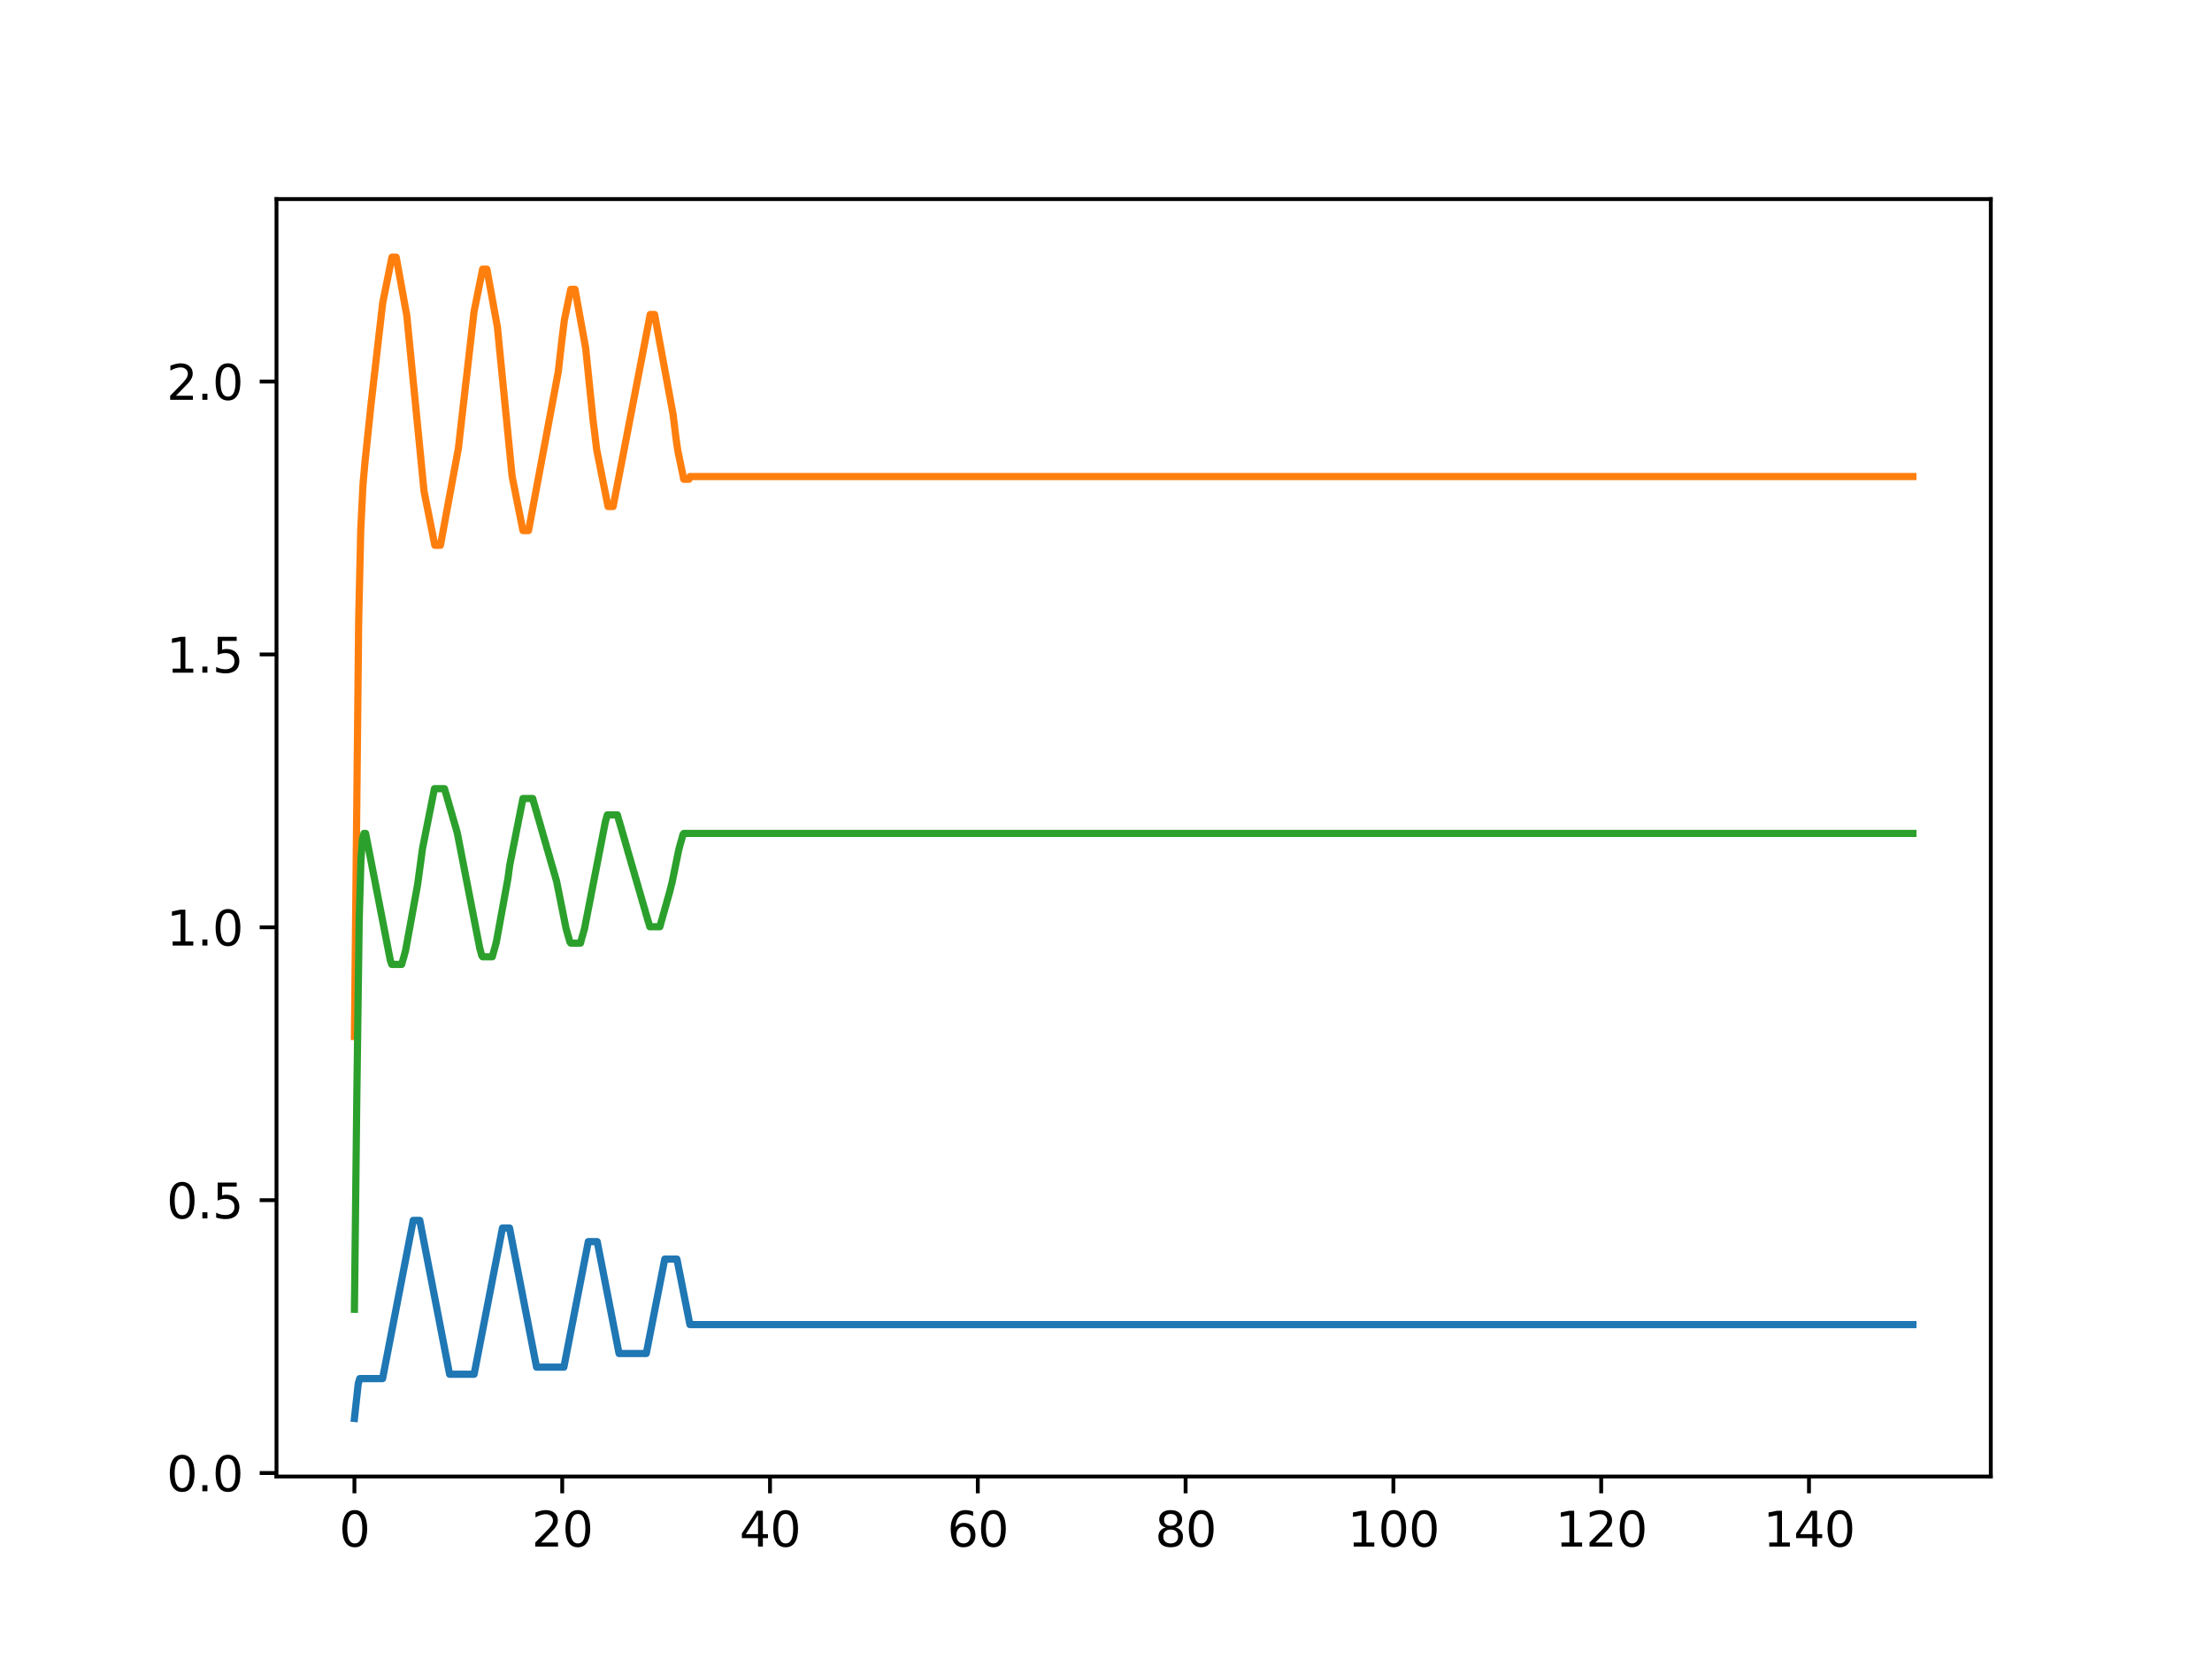 <?xml version="1.0" encoding="utf-8" standalone="no"?>
<!DOCTYPE svg PUBLIC "-//W3C//DTD SVG 1.1//EN"
  "http://www.w3.org/Graphics/SVG/1.1/DTD/svg11.dtd">
<svg xmlns:xlink="http://www.w3.org/1999/xlink" width="460.8pt" height="345.6pt" viewBox="0 0 460.8 345.6" xmlns="http://www.w3.org/2000/svg" version="1.1">
 <defs>
  <style type="text/css">*{stroke-linejoin: round; stroke-linecap: butt}</style>
 </defs>
 <g id="figure_1">
  <g id="patch_1">
   <path d="M 0 345.6 
L 460.8 345.6 
L 460.8 0 
L 0 0 
z
" style="fill: #ffffff"/>
  </g>
  <g id="axes_1">
   <g id="patch_2">
    <path d="M 57.6 307.584 
L 414.72 307.584 
L 414.72 41.472 
L 57.6 41.472 
z
" style="fill: #ffffff"/>
   </g>
   <g id="matplotlib.axis_1">
    <g id="xtick_1">
     <g id="line2d_1">
      <defs>
       <path id="mdbc6e8887d" d="M 0 0 
L 0 3.5 
" style="stroke: #000000; stroke-width: 0.8"/>
      </defs>
      <g>
       <use xlink:href="#mdbc6e8887d" x="73.833" y="307.584" style="stroke: #000000; stroke-width: 0.8"/>
      </g>
     </g>
     <g id="text_1">
      <!-- 0 -->
      <g transform="translate(70.651 322.182) scale(0.1 -0.1)">
       <defs>
        <path id="DejaVuSans-30" d="M 2034 4250 
Q 1547 4250 1301 3770 
Q 1056 3291 1056 2328 
Q 1056 1369 1301 889 
Q 1547 409 2034 409 
Q 2525 409 2770 889 
Q 3016 1369 3016 2328 
Q 3016 3291 2770 3770 
Q 2525 4250 2034 4250 
z
M 2034 4750 
Q 2819 4750 3233 4129 
Q 3647 3509 3647 2328 
Q 3647 1150 3233 529 
Q 2819 -91 2034 -91 
Q 1250 -91 836 529 
Q 422 1150 422 2328 
Q 422 3509 836 4129 
Q 1250 4750 2034 4750 
z
" transform="scale(0.016)"/>
       </defs>
       <use xlink:href="#DejaVuSans-30"/>
      </g>
     </g>
    </g>
    <g id="xtick_2">
     <g id="line2d_2">
      <g>
       <use xlink:href="#mdbc6e8887d" x="117.12" y="307.584" style="stroke: #000000; stroke-width: 0.8"/>
      </g>
     </g>
     <g id="text_2">
      <!-- 20 -->
      <g transform="translate(110.757 322.182) scale(0.1 -0.1)">
       <defs>
        <path id="DejaVuSans-32" d="M 1228 531 
L 3431 531 
L 3431 0 
L 469 0 
L 469 531 
Q 828 903 1448 1529 
Q 2069 2156 2228 2338 
Q 2531 2678 2651 2914 
Q 2772 3150 2772 3378 
Q 2772 3750 2511 3984 
Q 2250 4219 1831 4219 
Q 1534 4219 1204 4116 
Q 875 4013 500 3803 
L 500 4441 
Q 881 4594 1212 4672 
Q 1544 4750 1819 4750 
Q 2544 4750 2975 4387 
Q 3406 4025 3406 3419 
Q 3406 3131 3298 2873 
Q 3191 2616 2906 2266 
Q 2828 2175 2409 1742 
Q 1991 1309 1228 531 
z
" transform="scale(0.016)"/>
       </defs>
       <use xlink:href="#DejaVuSans-32"/>
       <use xlink:href="#DejaVuSans-30" x="63.623"/>
      </g>
     </g>
    </g>
    <g id="xtick_3">
     <g id="line2d_3">
      <g>
       <use xlink:href="#mdbc6e8887d" x="160.407" y="307.584" style="stroke: #000000; stroke-width: 0.8"/>
      </g>
     </g>
     <g id="text_3">
      <!-- 40 -->
      <g transform="translate(154.045 322.182) scale(0.1 -0.1)">
       <defs>
        <path id="DejaVuSans-34" d="M 2419 4116 
L 825 1625 
L 2419 1625 
L 2419 4116 
z
M 2253 4666 
L 3047 4666 
L 3047 1625 
L 3713 1625 
L 3713 1100 
L 3047 1100 
L 3047 0 
L 2419 0 
L 2419 1100 
L 313 1100 
L 313 1709 
L 2253 4666 
z
" transform="scale(0.016)"/>
       </defs>
       <use xlink:href="#DejaVuSans-34"/>
       <use xlink:href="#DejaVuSans-30" x="63.623"/>
      </g>
     </g>
    </g>
    <g id="xtick_4">
     <g id="line2d_4">
      <g>
       <use xlink:href="#mdbc6e8887d" x="203.695" y="307.584" style="stroke: #000000; stroke-width: 0.8"/>
      </g>
     </g>
     <g id="text_4">
      <!-- 60 -->
      <g transform="translate(197.332 322.182) scale(0.1 -0.1)">
       <defs>
        <path id="DejaVuSans-36" d="M 2113 2584 
Q 1688 2584 1439 2293 
Q 1191 2003 1191 1497 
Q 1191 994 1439 701 
Q 1688 409 2113 409 
Q 2538 409 2786 701 
Q 3034 994 3034 1497 
Q 3034 2003 2786 2293 
Q 2538 2584 2113 2584 
z
M 3366 4563 
L 3366 3988 
Q 3128 4100 2886 4159 
Q 2644 4219 2406 4219 
Q 1781 4219 1451 3797 
Q 1122 3375 1075 2522 
Q 1259 2794 1537 2939 
Q 1816 3084 2150 3084 
Q 2853 3084 3261 2657 
Q 3669 2231 3669 1497 
Q 3669 778 3244 343 
Q 2819 -91 2113 -91 
Q 1303 -91 875 529 
Q 447 1150 447 2328 
Q 447 3434 972 4092 
Q 1497 4750 2381 4750 
Q 2619 4750 2861 4703 
Q 3103 4656 3366 4563 
z
" transform="scale(0.016)"/>
       </defs>
       <use xlink:href="#DejaVuSans-36"/>
       <use xlink:href="#DejaVuSans-30" x="63.623"/>
      </g>
     </g>
    </g>
    <g id="xtick_5">
     <g id="line2d_5">
      <g>
       <use xlink:href="#mdbc6e8887d" x="246.982" y="307.584" style="stroke: #000000; stroke-width: 0.8"/>
      </g>
     </g>
     <g id="text_5">
      <!-- 80 -->
      <g transform="translate(240.619 322.182) scale(0.1 -0.1)">
       <defs>
        <path id="DejaVuSans-38" d="M 2034 2216 
Q 1584 2216 1326 1975 
Q 1069 1734 1069 1313 
Q 1069 891 1326 650 
Q 1584 409 2034 409 
Q 2484 409 2743 651 
Q 3003 894 3003 1313 
Q 3003 1734 2745 1975 
Q 2488 2216 2034 2216 
z
M 1403 2484 
Q 997 2584 770 2862 
Q 544 3141 544 3541 
Q 544 4100 942 4425 
Q 1341 4750 2034 4750 
Q 2731 4750 3128 4425 
Q 3525 4100 3525 3541 
Q 3525 3141 3298 2862 
Q 3072 2584 2669 2484 
Q 3125 2378 3379 2068 
Q 3634 1759 3634 1313 
Q 3634 634 3220 271 
Q 2806 -91 2034 -91 
Q 1263 -91 848 271 
Q 434 634 434 1313 
Q 434 1759 690 2068 
Q 947 2378 1403 2484 
z
M 1172 3481 
Q 1172 3119 1398 2916 
Q 1625 2713 2034 2713 
Q 2441 2713 2670 2916 
Q 2900 3119 2900 3481 
Q 2900 3844 2670 4047 
Q 2441 4250 2034 4250 
Q 1625 4250 1398 4047 
Q 1172 3844 1172 3481 
z
" transform="scale(0.016)"/>
       </defs>
       <use xlink:href="#DejaVuSans-38"/>
       <use xlink:href="#DejaVuSans-30" x="63.623"/>
      </g>
     </g>
    </g>
    <g id="xtick_6">
     <g id="line2d_6">
      <g>
       <use xlink:href="#mdbc6e8887d" x="290.269" y="307.584" style="stroke: #000000; stroke-width: 0.8"/>
      </g>
     </g>
     <g id="text_6">
      <!-- 100 -->
      <g transform="translate(280.725 322.182) scale(0.1 -0.1)">
       <defs>
        <path id="DejaVuSans-31" d="M 794 531 
L 1825 531 
L 1825 4091 
L 703 3866 
L 703 4441 
L 1819 4666 
L 2450 4666 
L 2450 531 
L 3481 531 
L 3481 0 
L 794 0 
L 794 531 
z
" transform="scale(0.016)"/>
       </defs>
       <use xlink:href="#DejaVuSans-31"/>
       <use xlink:href="#DejaVuSans-30" x="63.623"/>
       <use xlink:href="#DejaVuSans-30" x="127.246"/>
      </g>
     </g>
    </g>
    <g id="xtick_7">
     <g id="line2d_7">
      <g>
       <use xlink:href="#mdbc6e8887d" x="333.556" y="307.584" style="stroke: #000000; stroke-width: 0.8"/>
      </g>
     </g>
     <g id="text_7">
      <!-- 120 -->
      <g transform="translate(324.013 322.182) scale(0.1 -0.1)">
       <use xlink:href="#DejaVuSans-31"/>
       <use xlink:href="#DejaVuSans-32" x="63.623"/>
       <use xlink:href="#DejaVuSans-30" x="127.246"/>
      </g>
     </g>
    </g>
    <g id="xtick_8">
     <g id="line2d_8">
      <g>
       <use xlink:href="#mdbc6e8887d" x="376.844" y="307.584" style="stroke: #000000; stroke-width: 0.8"/>
      </g>
     </g>
     <g id="text_8">
      <!-- 140 -->
      <g transform="translate(367.3 322.182) scale(0.1 -0.1)">
       <use xlink:href="#DejaVuSans-31"/>
       <use xlink:href="#DejaVuSans-34" x="63.623"/>
       <use xlink:href="#DejaVuSans-30" x="127.246"/>
      </g>
     </g>
    </g>
   </g>
   <g id="matplotlib.axis_2">
    <g id="ytick_1">
     <g id="line2d_9">
      <defs>
       <path id="m73e9132d30" d="M 0 0 
L -3.5 0 
" style="stroke: #000000; stroke-width: 0.8"/>
      </defs>
      <g>
       <use xlink:href="#m73e9132d30" x="57.6" y="306.856" style="stroke: #000000; stroke-width: 0.8"/>
      </g>
     </g>
     <g id="text_9">
      <!-- 0.0 -->
      <g transform="translate(34.697 310.656) scale(0.1 -0.1)">
       <defs>
        <path id="DejaVuSans-2e" d="M 684 794 
L 1344 794 
L 1344 0 
L 684 0 
L 684 794 
z
" transform="scale(0.016)"/>
       </defs>
       <use xlink:href="#DejaVuSans-30"/>
       <use xlink:href="#DejaVuSans-2e" x="63.623"/>
       <use xlink:href="#DejaVuSans-30" x="95.41"/>
      </g>
     </g>
    </g>
    <g id="ytick_2">
     <g id="line2d_10">
      <g>
       <use xlink:href="#m73e9132d30" x="57.6" y="250.014" style="stroke: #000000; stroke-width: 0.8"/>
      </g>
     </g>
     <g id="text_10">
      <!-- 0.5 -->
      <g transform="translate(34.697 253.814) scale(0.1 -0.1)">
       <defs>
        <path id="DejaVuSans-35" d="M 691 4666 
L 3169 4666 
L 3169 4134 
L 1269 4134 
L 1269 2991 
Q 1406 3038 1543 3061 
Q 1681 3084 1819 3084 
Q 2600 3084 3056 2656 
Q 3513 2228 3513 1497 
Q 3513 744 3044 326 
Q 2575 -91 1722 -91 
Q 1428 -91 1123 -41 
Q 819 9 494 109 
L 494 744 
Q 775 591 1075 516 
Q 1375 441 1709 441 
Q 2250 441 2565 725 
Q 2881 1009 2881 1497 
Q 2881 1984 2565 2268 
Q 2250 2553 1709 2553 
Q 1456 2553 1204 2497 
Q 953 2441 691 2322 
L 691 4666 
z
" transform="scale(0.016)"/>
       </defs>
       <use xlink:href="#DejaVuSans-30"/>
       <use xlink:href="#DejaVuSans-2e" x="63.623"/>
       <use xlink:href="#DejaVuSans-35" x="95.41"/>
      </g>
     </g>
    </g>
    <g id="ytick_3">
     <g id="line2d_11">
      <g>
       <use xlink:href="#m73e9132d30" x="57.6" y="193.172" style="stroke: #000000; stroke-width: 0.8"/>
      </g>
     </g>
     <g id="text_11">
      <!-- 1.0 -->
      <g transform="translate(34.697 196.971) scale(0.1 -0.1)">
       <use xlink:href="#DejaVuSans-31"/>
       <use xlink:href="#DejaVuSans-2e" x="63.623"/>
       <use xlink:href="#DejaVuSans-30" x="95.41"/>
      </g>
     </g>
    </g>
    <g id="ytick_4">
     <g id="line2d_12">
      <g>
       <use xlink:href="#m73e9132d30" x="57.6" y="136.33" style="stroke: #000000; stroke-width: 0.8"/>
      </g>
     </g>
     <g id="text_12">
      <!-- 1.5 -->
      <g transform="translate(34.697 140.129) scale(0.1 -0.1)">
       <use xlink:href="#DejaVuSans-31"/>
       <use xlink:href="#DejaVuSans-2e" x="63.623"/>
       <use xlink:href="#DejaVuSans-35" x="95.41"/>
      </g>
     </g>
    </g>
    <g id="ytick_5">
     <g id="line2d_13">
      <g>
       <use xlink:href="#m73e9132d30" x="57.6" y="79.488" style="stroke: #000000; stroke-width: 0.8"/>
      </g>
     </g>
     <g id="text_13">
      <!-- 2.0 -->
      <g transform="translate(34.697 83.287) scale(0.1 -0.1)">
       <use xlink:href="#DejaVuSans-32"/>
       <use xlink:href="#DejaVuSans-2e" x="63.623"/>
       <use xlink:href="#DejaVuSans-30" x="95.41"/>
      </g>
     </g>
    </g>
   </g>
   <g id="line2d_14">
    <path d="M 73.833 295.488 
L 74.634 288.212 
L 74.937 287.189 
L 79.698 287.189 
L 86.083 254.221 
L 87.447 254.221 
L 93.658 286.28 
L 98.766 286.28 
L 104.675 255.812 
L 106.147 255.812 
L 111.774 284.802 
L 117.466 284.802 
L 122.553 258.654 
L 124.414 258.654 
L 128.959 281.96 
L 134.63 281.96 
L 138.482 262.292 
L 141.015 262.292 
L 143.72 275.934 
L 398.487 275.934 
L 398.487 275.934 
" clip-path="url(#p3fe6ce39e8)" style="fill: none; stroke: #1f77b4; stroke-width: 1.5; stroke-linecap: square"/>
   </g>
   <g id="line2d_15">
    <path d="M 73.833 215.909 
L 74.72 129.168 
L 75.153 110.296 
L 75.608 101.088 
L 75.997 96.654 
L 77.274 84.376 
L 77.447 82.899 
L 78.097 77.214 
L 78.27 75.736 
L 78.919 70.052 
L 79.092 68.574 
L 79.72 63.117 
L 81.646 53.568 
L 82.533 53.568 
L 84.741 65.732 
L 88.334 102.339 
L 90.585 113.593 
L 91.754 113.593 
L 95.498 93.357 
L 96.191 87.219 
L 96.364 85.741 
L 97.035 79.829 
L 97.229 78.237 
L 97.922 72.099 
L 98.095 70.621 
L 98.745 64.936 
L 100.541 56.069 
L 101.428 56.069 
L 103.614 68.12 
L 106.688 99.269 
L 108.939 110.524 
L 110.107 110.524 
L 116.298 77.442 
L 116.947 71.757 
L 117.12 70.28 
L 117.575 66.642 
L 118.895 60.275 
L 119.782 60.275 
L 122.011 72.553 
L 123.57 87.787 
L 123.808 89.606 
L 124.306 93.699 
L 126.665 105.522 
L 127.725 105.522 
L 135.452 65.505 
L 136.361 65.505 
L 140.214 86.309 
L 140.712 90.402 
L 140.95 92.221 
L 141.231 94.04 
L 142.443 99.837 
L 143.525 99.837 
L 143.742 99.269 
L 398.487 99.269 
L 398.487 99.269 
" clip-path="url(#p3fe6ce39e8)" style="fill: none; stroke: #ff7f0e; stroke-width: 1.5; stroke-linecap: square"/>
   </g>
   <g id="line2d_16">
    <path d="M 73.833 272.751 
L 74.331 228.414 
L 74.828 191.581 
L 75.196 178.962 
L 75.499 174.755 
L 75.824 173.619 
L 76.17 173.619 
L 81.321 200.107 
L 81.343 200.107 
L 81.603 200.903 
L 83.681 200.903 
L 84.027 199.652 
L 84.049 199.652 
L 84.438 198.174 
L 84.46 198.174 
L 86.992 184.305 
L 87.36 181.576 
L 87.641 179.53 
L 88.009 176.802 
L 90.498 164.296 
L 92.598 164.296 
L 92.922 165.433 
L 92.944 165.433 
L 93.312 166.797 
L 93.334 166.797 
L 93.702 168.162 
L 93.723 168.162 
L 94.07 169.412 
L 94.091 169.412 
L 94.459 170.776 
L 94.481 170.776 
L 94.827 172.027 
L 94.849 172.027 
L 95.217 173.391 
L 95.238 173.391 
L 99.978 197.72 
L 100 197.72 
L 100.368 199.084 
L 100.389 199.084 
L 100.541 199.311 
L 102.554 199.311 
L 102.922 197.947 
L 102.943 197.947 
L 103.333 196.469 
L 103.355 196.469 
L 105.822 182.941 
L 106.19 180.212 
L 108.939 166.343 
L 110.973 166.343 
L 111.341 167.707 
L 111.363 167.707 
L 111.709 168.957 
L 111.731 168.957 
L 112.099 170.322 
L 112.12 170.322 
L 112.467 171.572 
L 112.488 171.572 
L 112.856 172.936 
L 112.878 172.936 
L 113.246 174.301 
L 113.267 174.301 
L 113.614 175.551 
L 113.635 175.551 
L 114.003 176.915 
L 114.025 176.915 
L 114.371 178.166 
L 114.393 178.166 
L 114.761 179.53 
L 114.782 179.53 
L 115.129 180.781 
L 115.15 180.781 
L 115.518 182.145 
L 115.54 182.145 
L 115.886 183.395 
L 115.908 183.395 
L 117.964 193.627 
L 117.986 193.627 
L 118.354 194.991 
L 118.375 194.991 
L 118.722 196.242 
L 118.743 196.242 
L 118.895 196.469 
L 120.929 196.469 
L 121.319 194.991 
L 121.341 194.991 
L 121.708 193.627 
L 121.73 193.627 
L 126.145 171.004 
L 126.167 171.004 
L 126.513 169.753 
L 128.613 169.753 
L 128.959 171.004 
L 128.981 171.004 
L 129.327 172.254 
L 129.349 172.254 
L 129.717 173.619 
L 129.738 173.619 
L 130.085 174.869 
L 130.106 174.869 
L 130.474 176.233 
L 130.496 176.233 
L 130.864 177.597 
L 130.885 177.597 
L 131.232 178.848 
L 131.253 178.848 
L 131.621 180.212 
L 131.643 180.212 
L 131.989 181.463 
L 132.011 181.463 
L 132.379 182.827 
L 132.4 182.827 
L 132.747 184.077 
L 132.768 184.077 
L 133.136 185.442 
L 133.158 185.442 
L 133.504 186.692 
L 133.526 186.692 
L 133.894 188.056 
L 133.915 188.056 
L 134.262 189.307 
L 134.283 189.307 
L 134.651 190.671 
L 134.673 190.671 
L 135.019 191.922 
L 135.041 191.922 
L 135.366 193.059 
L 137.465 193.059 
L 137.833 191.694 
L 137.855 191.694 
L 138.244 190.216 
L 138.266 190.216 
L 138.634 188.852 
L 138.655 188.852 
L 139.045 187.374 
L 139.067 187.374 
L 139.435 186.01 
L 139.456 186.01 
L 139.932 184.077 
L 139.954 184.077 
L 141.469 176.688 
L 141.491 176.688 
L 141.859 175.324 
L 141.88 175.324 
L 142.27 173.846 
L 142.292 173.846 
L 142.443 173.619 
L 398.487 173.619 
L 398.487 173.619 
" clip-path="url(#p3fe6ce39e8)" style="fill: none; stroke: #2ca02c; stroke-width: 1.5; stroke-linecap: square"/>
   </g>
   <g id="patch_3">
    <path d="M 57.6 307.584 
L 57.6 41.472 
" style="fill: none; stroke: #000000; stroke-width: 0.8; stroke-linejoin: miter; stroke-linecap: square"/>
   </g>
   <g id="patch_4">
    <path d="M 414.72 307.584 
L 414.72 41.472 
" style="fill: none; stroke: #000000; stroke-width: 0.8; stroke-linejoin: miter; stroke-linecap: square"/>
   </g>
   <g id="patch_5">
    <path d="M 57.6 307.584 
L 414.72 307.584 
" style="fill: none; stroke: #000000; stroke-width: 0.8; stroke-linejoin: miter; stroke-linecap: square"/>
   </g>
   <g id="patch_6">
    <path d="M 57.6 41.472 
L 414.72 41.472 
" style="fill: none; stroke: #000000; stroke-width: 0.8; stroke-linejoin: miter; stroke-linecap: square"/>
   </g>
  </g>
 </g>
 <defs>
  <clipPath id="p3fe6ce39e8">
   <rect x="57.6" y="41.472" width="357.12" height="266.112"/>
  </clipPath>
 </defs>
</svg>
